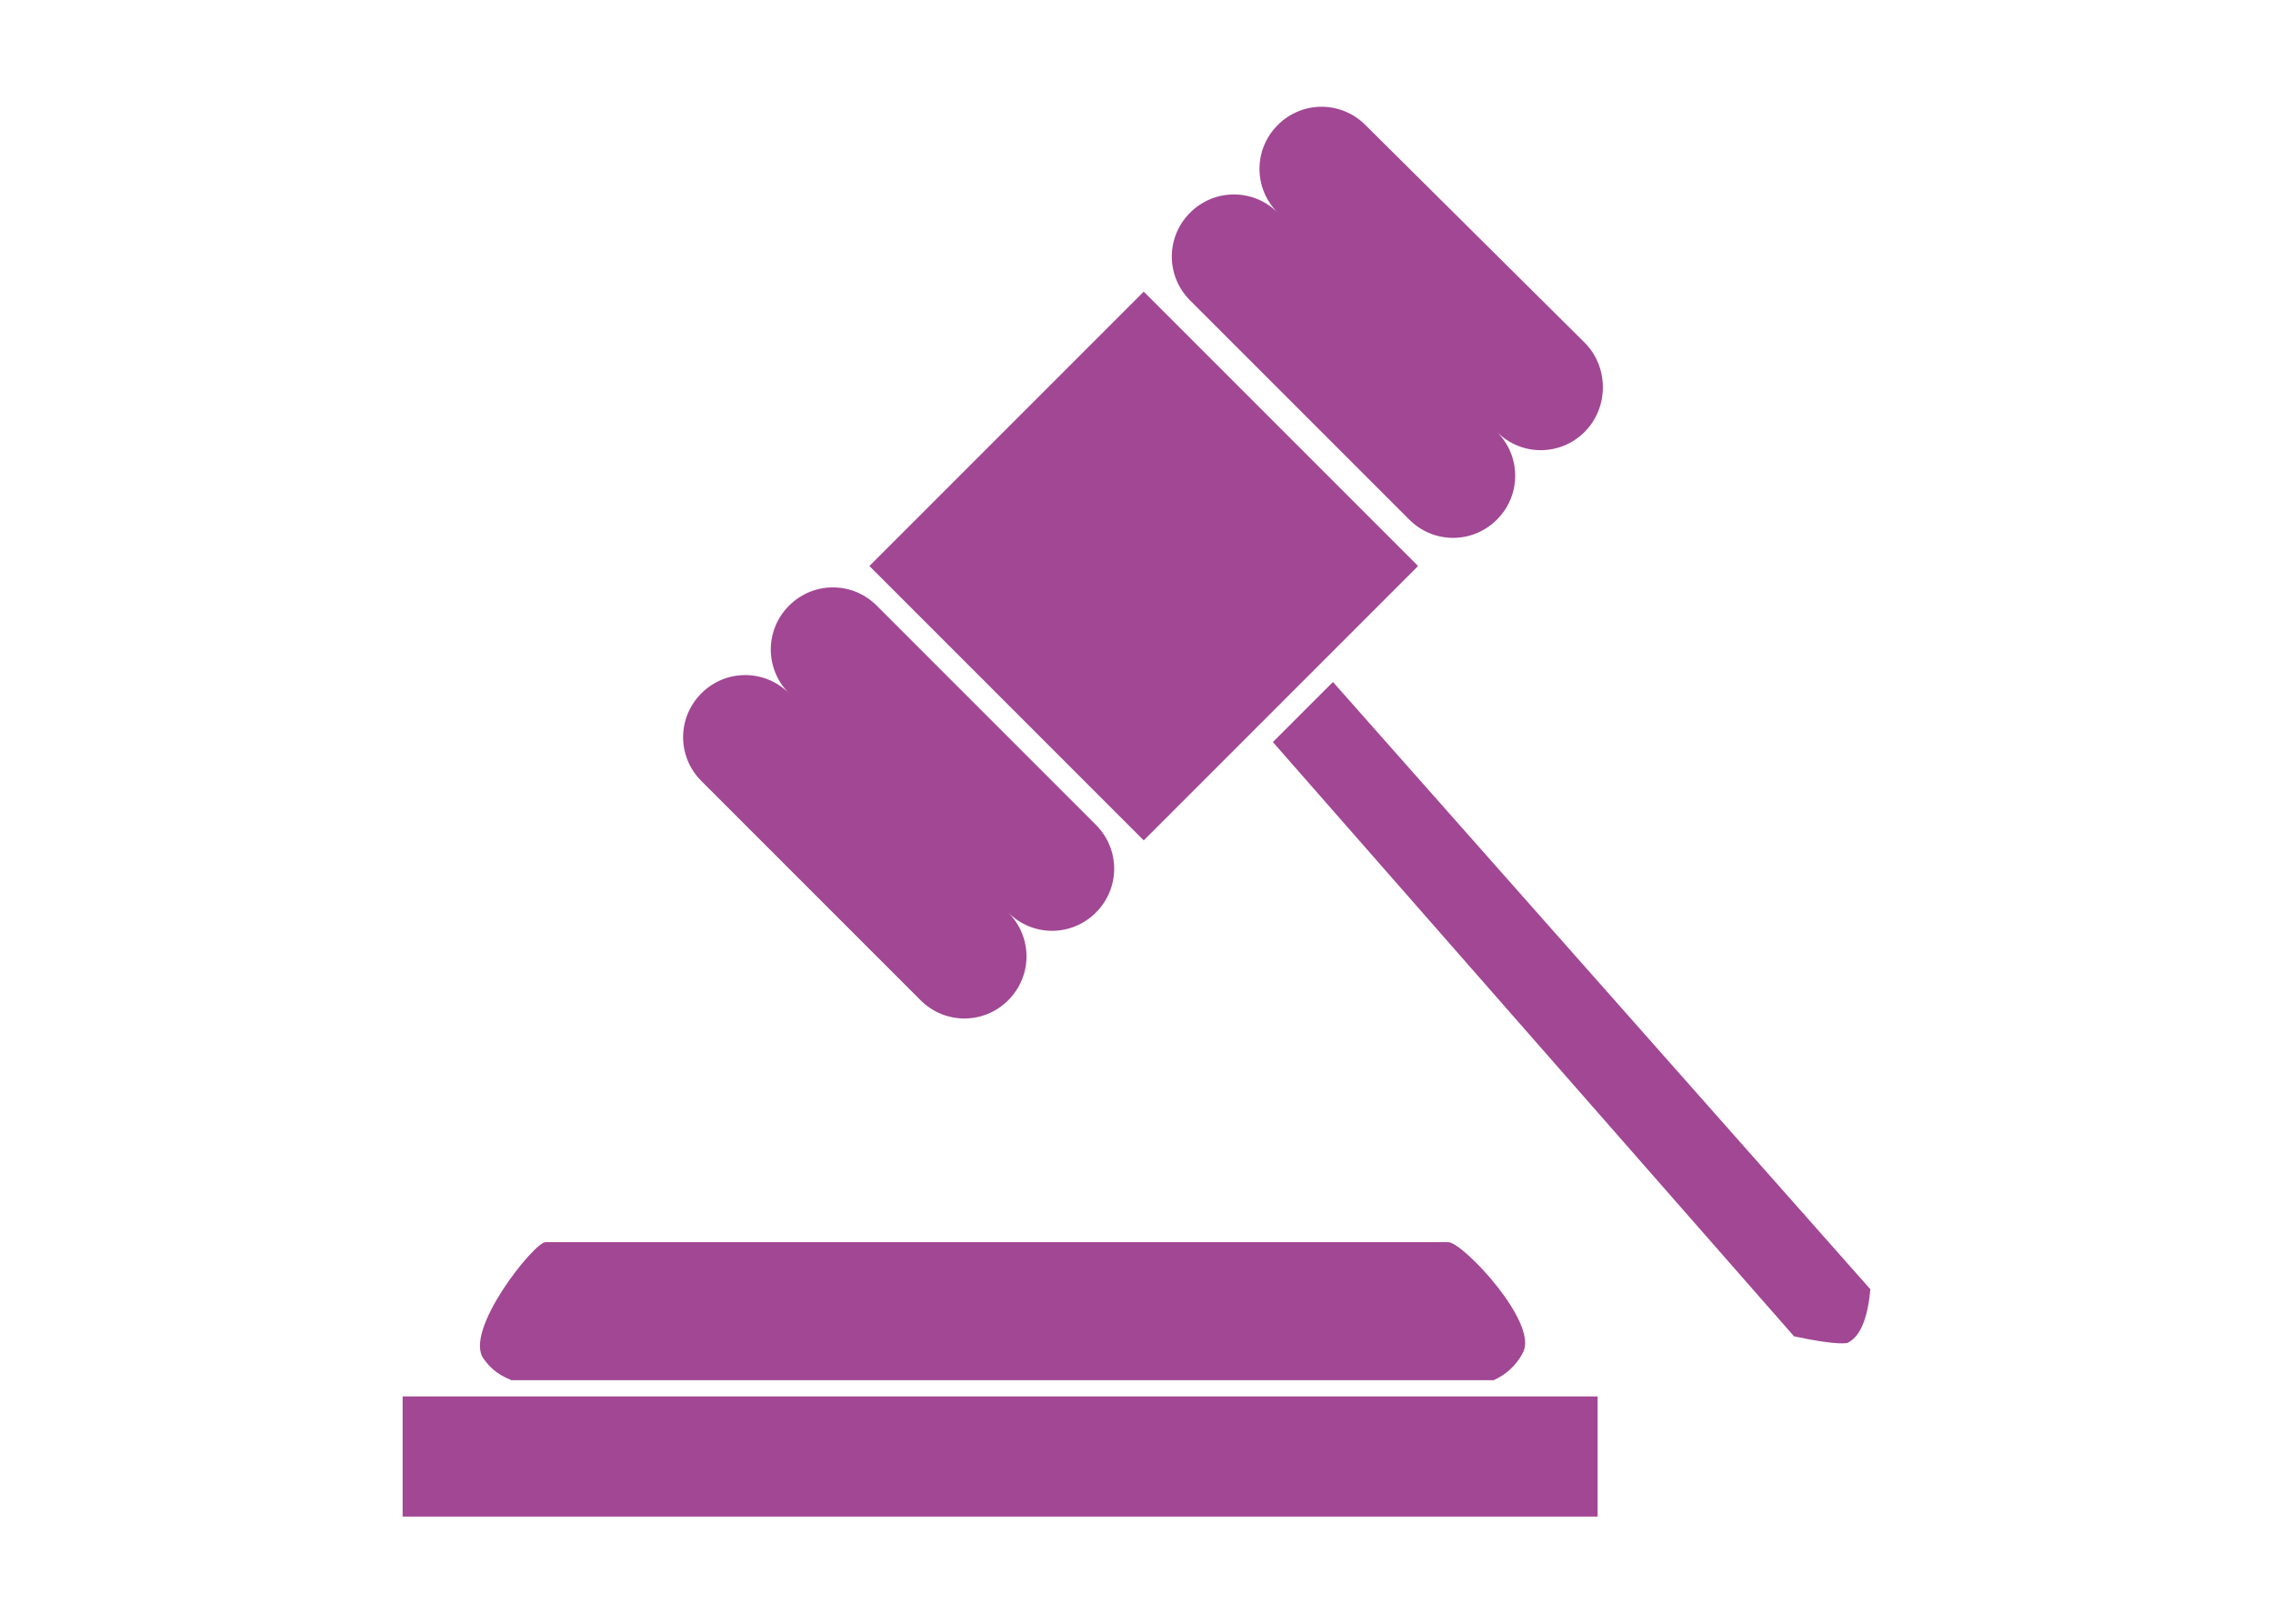 <?xml version="1.0" encoding="utf-8"?>
<!-- Generator: Adobe Illustrator 24.1.2, SVG Export Plug-In . SVG Version: 6.00 Build 0)  -->
<svg version="1.1" id="Layer_1" xmlns="http://www.w3.org/2000/svg" xmlns:xlink="http://www.w3.org/1999/xlink" x="0px" y="0px"
	 width="140px" height="100px" viewBox="0 0 140 100" style="enable-background:new 0 0 140 100;" xml:space="preserve">
<style type="text/css">
	.st0{fill:#A14794;}
</style>
<g>
	<path class="st0" d="M106.3,77.5c0-0.2,0.3-1.5,1.9-2.3c1.3-0.7,2.7-0.4,3-0.4"/>
	<path class="st0" d="M109.6,80.5c0-0.2,0.1-1.5,1.2-2.2c1-0.7,2.4-0.6,3.4,0.2"/>
	<rect x="24.8" y="86" class="st0" width="73.6" height="7.4"/>
	<path class="st0" d="M92,85c1.1-0.5,1.6-1.3,1.8-1.7c1-1.8-3.7-6.8-4.6-6.8c-18.5,0-37,0-55.6,0c-0.7,0-5.1,5.5-3.8,7.2
		c0.3,0.4,0.7,0.9,1.7,1.3"/>
	
		<rect x="58.5" y="22.9" transform="matrix(0.707 -0.707 0.707 0.707 -4.001 60.028)" class="st0" width="23.9" height="23.9"/>
	<path class="st0" d="M82.1,42l33.1,37.4c-0.2,2.2-0.8,3-1.4,3.3c0,0-0.5,0.2-3.3-0.4l0,0C99.8,70.1,89.1,57.9,78.4,45.7"/>
	<path class="st0" d="M97.6,21.1L84.1,7.7c-1.5-1.5-3.9-1.5-5.4,0s-1.5,3.9,0,5.4c-1.5-1.5-3.9-1.5-5.4,0s-1.5,3.9,0,5.4L86.8,32
		c1.5,1.5,3.9,1.5,5.4,0c1.5-1.5,1.5-3.9,0-5.4c1.5,1.5,3.9,1.5,5.4,0S99.1,22.6,97.6,21.1z"/>
	<path class="st0" d="M67.5,50.8L54,37.3c-1.5-1.5-3.9-1.5-5.4,0s-1.5,3.9,0,5.4c-1.5-1.5-3.9-1.5-5.4,0s-1.5,3.9,0,5.4l13.5,13.5
		c1.5,1.5,3.9,1.5,5.4,0s1.5-3.9,0-5.4c1.5,1.5,3.9,1.5,5.4,0S69,52.3,67.5,50.8z"/>
	<line class="st0" x1="24.8" y1="89.7" x2="98.3" y2="89.7"/>
</g>
</svg>
